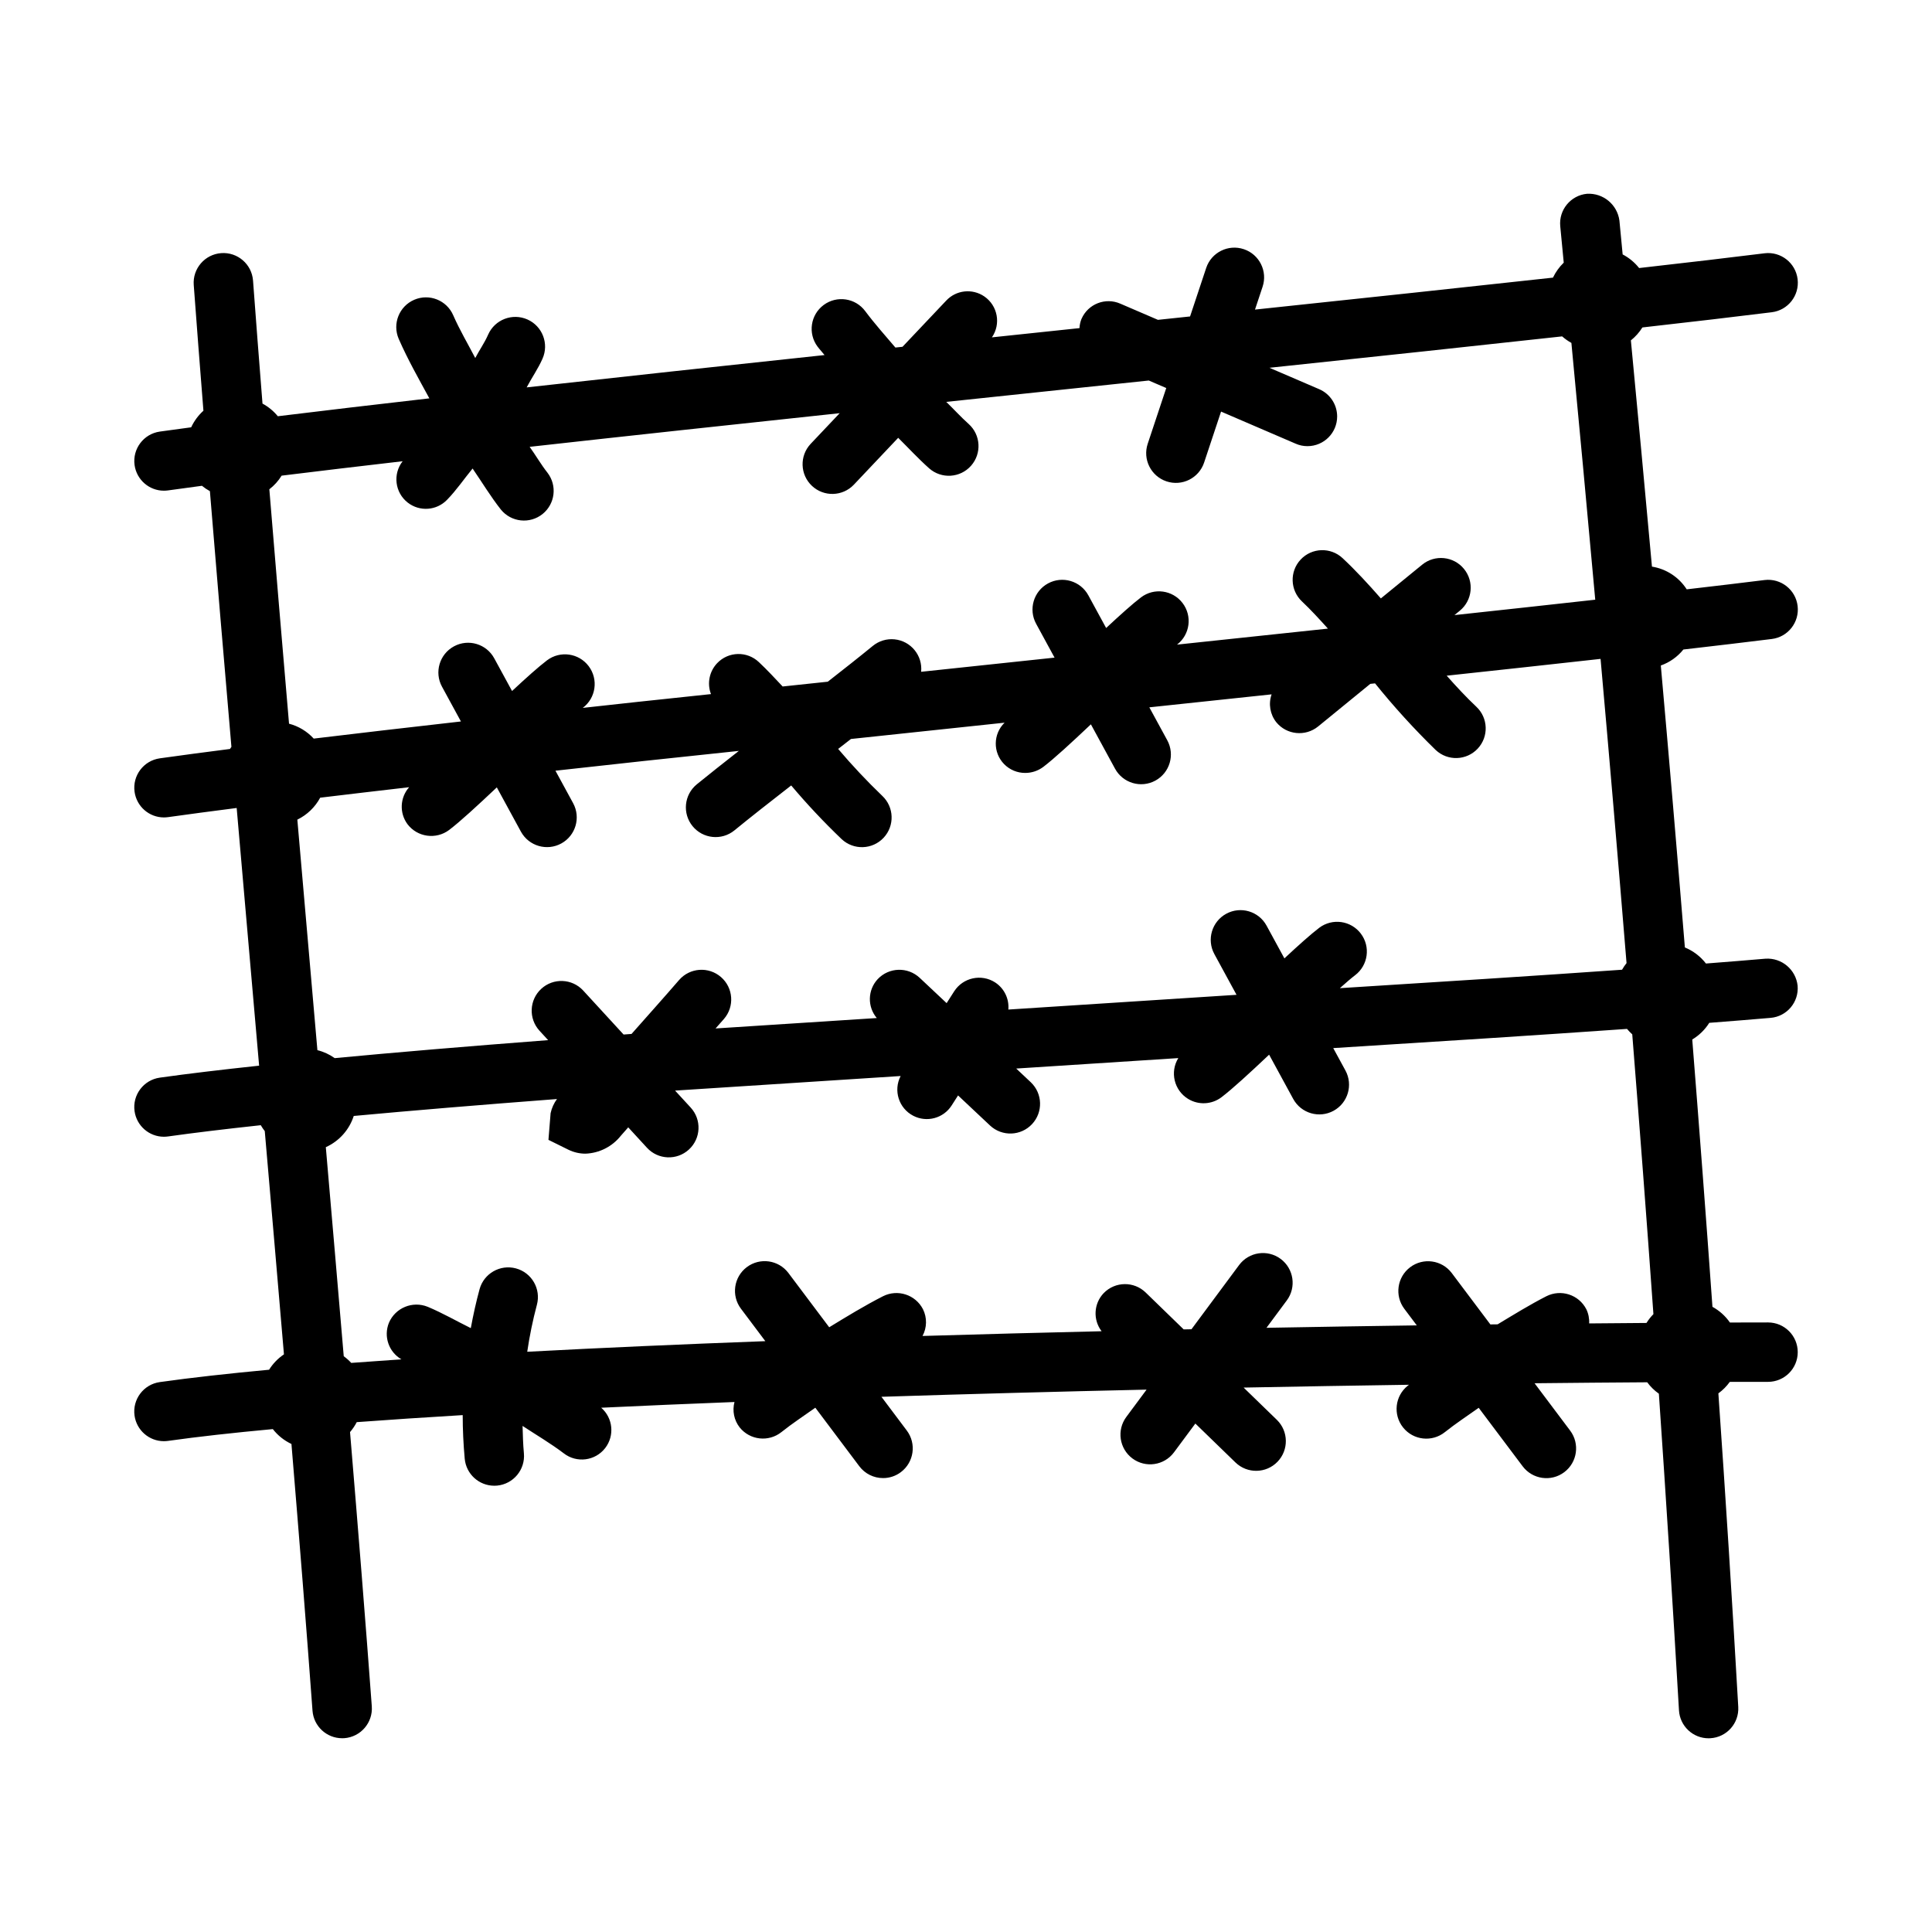 <?xml version="1.0" encoding="UTF-8"?>
<!-- Uploaded to: ICON Repo, www.iconrepo.com, Generator: ICON Repo Mixer Tools -->
<svg fill="#000000" width="800px" height="800px" version="1.1" viewBox="144 144 512 512" xmlns="http://www.w3.org/2000/svg">
 <path d="m612.54 494.46c-2.938 0-6.398 0.008-10.094 0.02-1.199-1.727-2.785-3.152-4.629-4.16-1.719-24.133-3.519-47.684-5.352-70.84 1.828-1.098 3.375-2.613 4.508-4.418 5.785-0.445 11.324-0.891 16.246-1.316 4.328-0.367 7.535-4.176 7.168-8.504v-0.016c-0.465-4.281-4.219-7.441-8.516-7.164-4.785 0.418-10.164 0.844-15.777 1.281-1.457-1.887-3.383-3.352-5.586-4.258-2.106-25.758-4.234-50.664-6.375-74.719 2.348-0.832 4.418-2.301 5.981-4.238 8.633-0.996 16.582-1.938 23.402-2.785 4.316-0.52 7.391-4.441 6.871-8.758-0.52-4.316-4.441-7.391-8.758-6.871-0.016 0.004-0.035 0.004-0.051 0.008-6.043 0.754-13.074 1.586-20.582 2.457-2.07-3.227-5.422-5.418-9.211-6.019-1.898-20.879-3.762-40.863-5.586-59.957 1.203-0.961 2.234-2.117 3.051-3.426 13.113-1.48 24.73-2.84 34.266-4.027 4.316-0.52 7.391-4.441 6.871-8.758-0.52-4.316-4.441-7.391-8.758-6.871-0.016 0.004-0.035 0.004-0.051 0.008-9.273 1.156-20.492 2.469-33.195 3.906-1.184-1.496-2.672-2.727-4.363-3.609-0.281-2.93-0.582-6.106-0.859-8.984-0.574-4.246-4.316-7.332-8.594-7.09-4.328 0.422-7.496 4.266-7.086 8.594 0.301 3.094 0.621 6.5 0.926 9.656-1.18 1.145-2.148 2.488-2.856 3.973-23.516 2.582-50.461 5.453-78.965 8.469l2.004-6.027c1.387-4.125-0.832-8.59-4.957-9.977-4.125-1.387-8.59 0.832-9.977 4.957-0.004 0.012-0.008 0.027-0.012 0.039l-4.266 12.828-8.512 0.898-9.965-4.285c-3.945-1.734-8.551 0.059-10.281 4.008-0.016 0.039-0.031 0.074-0.051 0.113-0.289 0.754-0.457 1.551-0.496 2.356-7.68 0.809-15.414 1.625-23.207 2.449 2.438-3.547 1.543-8.395-2.004-10.836-3.188-2.191-7.504-1.715-10.133 1.125l-11.555 12.211-1.887 0.199c-2.703-3.184-5.492-6.297-7.992-9.645-2.59-3.492-7.523-4.223-11.016-1.633-3.492 2.59-4.223 7.523-1.633 11.016 0.012 0.02 0.027 0.035 0.043 0.055 0.57 0.762 1.242 1.445 1.824 2.199-27.305 2.91-54.117 5.805-78.941 8.566 1.348-2.566 3.019-4.93 4.195-7.598 1.77-3.973-0.016-8.629-3.988-10.398-3.984-1.766-8.637 0.02-10.41 3.992-0.012 0.023-0.023 0.051-0.031 0.074-0.949 2.16-2.312 4.066-3.394 6.148-1.957-3.769-4.129-7.418-5.832-11.316-1.719-3.992-6.348-5.836-10.34-4.117-3.992 1.719-5.836 6.352-4.117 10.344 0.012 0.027 0.023 0.055 0.035 0.082 2.363 5.41 5.281 10.527 8.09 15.699-14.547 1.664-28.066 3.254-40.156 4.738-1.121-1.371-2.504-2.512-4.062-3.352-0.898-11.32-1.75-22.328-2.508-32.602-0.324-4.34-4.102-7.594-8.441-7.273-4.34 0.324-7.594 4.102-7.273 8.441 0.773 10.496 1.648 21.742 2.566 33.324-1.367 1.23-2.469 2.727-3.246 4.394-2.883 0.387-5.715 0.77-8.301 1.133-4.301 0.605-7.301 4.59-6.695 8.895 0.547 3.879 3.859 6.766 7.773 6.773 0.371-0.004 0.738-0.027 1.105-0.078 2.793-0.395 5.828-0.805 8.973-1.223 0.66 0.539 1.363 1.016 2.109 1.422 1.766 21.629 3.695 44.426 5.703 67.758-0.117 0.195-0.273 0.363-0.379 0.562-6.891 0.883-13.168 1.719-18.586 2.481-4.305 0.605-7.305 4.586-6.699 8.891 0.547 3.879 3.859 6.766 7.773 6.773 0.371-0.004 0.738-0.027 1.105-0.078 5.301-0.746 11.449-1.562 18.18-2.426 1.438 16.602 2.898 33.336 4.348 49.934l1.598 18.355c-10.109 1.082-18.977 2.141-26.309 3.172-4.305 0.605-7.305 4.586-6.699 8.891 0.547 3.879 3.859 6.766 7.773 6.773 0.371-0.004 0.738-0.027 1.105-0.078 6.891-0.969 15.152-1.965 24.57-2.981 0.316 0.547 0.672 1.07 1.059 1.57 1.734 19.973 3.445 39.832 5.082 59.16-1.586 1.066-2.926 2.453-3.938 4.074-10.84 1.012-20.617 2.098-28.957 3.273-4.305 0.605-7.305 4.586-6.699 8.891 0.547 3.879 3.859 6.766 7.773 6.773 0.371-0.004 0.738-0.027 1.105-0.078 7.902-1.113 17.254-2.152 27.77-3.125 1.312 1.684 3.004 3.035 4.934 3.945 2.102 25.309 4.016 49.305 5.582 70.691 0.309 4.106 3.723 7.281 7.84 7.289 0.199 0 0.398 0 0.598-0.016 4.336-0.332 7.586-4.106 7.273-8.441-1.617-21.953-3.598-46.645-5.766-72.676 0.691-0.809 1.289-1.691 1.777-2.637 8.832-0.656 18.254-1.273 28.078-1.863 0.004 3.856 0.184 7.715 0.539 11.582 0.383 4.039 3.769 7.125 7.824 7.133 0.246 0 0.492-0.016 0.754-0.031 4.328-0.414 7.504-4.25 7.102-8.578-0.227-2.414-0.285-4.828-0.355-7.242 3.656 2.41 7.441 4.617 10.934 7.273 3.418 2.641 8.328 2.008 10.969-1.41 2.531-3.281 2.066-7.969-1.062-10.684 11.449-0.543 23.273-1.047 35.32-1.516-0.621 2.34-0.109 4.832 1.379 6.738 2.719 3.391 7.672 3.941 11.07 1.23 2.879-2.301 5.973-4.316 8.977-6.457l11.656 15.512c1.484 1.977 3.816 3.141 6.289 3.137 1.711 0.008 3.375-0.551 4.734-1.582 3.473-2.617 4.168-7.551 1.555-11.023l-6.715-8.938c23.355-0.75 47.047-1.379 70.266-1.898l-5.371 7.238c-2.59 3.488-1.859 8.418 1.629 11.008 3.488 2.59 8.418 1.859 11.008-1.629l5.66-7.629 10.637 10.32c3.125 3.019 8.109 2.934 11.133-0.191 3.004-3.113 2.938-8.066-0.152-11.094l-8.828-8.566c15.043-0.293 29.73-0.539 43.816-0.746l-0.32 0.254c-3.398 2.719-3.945 7.672-1.23 11.07 2.719 3.398 7.672 3.945 11.07 1.23 2.879-2.297 5.969-4.312 8.965-6.449l11.652 15.504c2.617 3.473 7.551 4.168 11.023 1.555 3.473-2.617 4.168-7.551 1.555-11.023l-9.426-12.543c10.512-0.113 20.535-0.199 29.852-0.258 0.859 1.168 1.902 2.191 3.09 3.027 1.891 27.582 3.668 55.551 5.328 83.895 0.23 4.168 3.68 7.43 7.856 7.426l0.445-0.016c4.336-0.242 7.652-3.953 7.41-8.289v-0.012c-1.605-28.117-3.363-55.812-5.269-83.094 1.164-0.844 2.184-1.871 3.023-3.039 3.519-0.008 6.914-0.012 10.137-0.012 4.348 0 7.871-3.523 7.871-7.871 0-4.348-3.523-7.871-7.871-7.871zm-48.152-3.508c-1.988-3.859-6.719-5.391-10.594-3.43-4.414 2.254-8.648 4.879-12.91 7.441l-1.922 0.023-10.242-13.629c-2.625-3.465-7.566-4.144-11.027-1.516-3.449 2.613-4.141 7.523-1.547 10.988l3.316 4.41c-12.648 0.176-26.008 0.391-39.832 0.645l5.383-7.254c2.59-3.488 1.859-8.418-1.629-11.008-3.488-2.59-8.418-1.859-11.008 1.629l-12.625 17.016-2.062 0.039-10.066-9.77c-3.113-3.031-8.098-2.965-11.129 0.152l-0.004 0.004c-2.648 2.769-2.883 7.055-0.555 10.098-15.648 0.363-31.547 0.781-47.457 1.254 1.188-2.203 1.234-4.848 0.117-7.094-1.992-3.856-6.719-5.387-10.594-3.43-4.879 2.492-9.57 5.356-14.254 8.219l-10.809-14.383c-2.617-3.473-7.551-4.168-11.023-1.555-3.473 2.617-4.168 7.551-1.555 11.023l6.461 8.598c-21.805 0.812-43.098 1.742-63.098 2.809 0.613-4.195 1.469-8.352 2.559-12.445 1.129-4.199-1.359-8.52-5.559-9.648-4.176-1.121-8.473 1.332-9.629 5.496-0.934 3.422-1.688 6.871-2.328 10.332-3.805-1.875-7.484-4.008-11.402-5.644-4.016-1.637-8.605 0.25-10.301 4.242-1.457 3.602-0.043 7.727 3.316 9.672-4.547 0.309-8.98 0.625-13.297 0.949-0.602-0.656-1.27-1.246-1.988-1.77-1.531-18.102-3.129-36.688-4.75-55.402 3.527-1.59 6.215-4.594 7.402-8.273 15.496-1.438 33.449-2.93 53.859-4.484-0.824 1.121-1.402 2.402-1.691 3.758l-0.57 7.059 5.352 2.644c1.391 0.668 2.914 1.016 4.457 1.016 3.672-0.137 7.098-1.871 9.379-4.754 0.66-0.734 1.297-1.484 1.957-2.219l4.961 5.402c2.938 3.203 7.914 3.414 11.117 0.477s3.414-7.914 0.477-11.117l-4.141-4.504 59.777-3.863c-1.988 3.828-0.496 8.543 3.332 10.531 3.602 1.871 8.035 0.672 10.203-2.758l1.68-2.625 8.484 7.977c3.18 2.969 8.164 2.797 11.129-0.383 2.953-3.16 2.801-8.113-0.336-11.086l-3.863-3.633 42.953-2.773c-2.269 3.699-1.109 8.539 2.59 10.809 2.754 1.688 6.262 1.52 8.84-0.426 2.914-2.215 7.484-6.418 12.637-11.289l6.398 11.75c2.098 3.812 6.887 5.203 10.699 3.109 3.789-2.082 5.191-6.836 3.141-10.641l-3.246-5.961c26.887-1.688 54.195-3.418 77.852-5.086 0.426 0.516 0.895 0.996 1.391 1.441 1.926 24.211 3.812 48.867 5.609 74.148-0.695 0.707-1.312 1.492-1.836 2.336-4.769 0.035-9.863 0.074-15.195 0.125 0.07-1.305-0.188-2.598-0.754-3.769zm-345.75-220.9c9.816-1.211 20.527-2.484 32.066-3.82-2.652 3.394-2.051 8.301 1.344 10.957 3.141 2.457 7.629 2.148 10.406-0.715 2.519-2.574 4.512-5.547 6.789-8.309 2.5 3.629 4.769 7.418 7.496 10.875 2.738 3.375 7.695 3.894 11.074 1.156 3.312-2.688 3.883-7.519 1.289-10.902-1.723-2.188-3.113-4.617-4.738-6.879 25.762-2.871 53.723-5.887 82.164-8.918l-7.699 8.137c-2.977 3.172-2.82 8.152 0.352 11.129 3.152 2.961 8.105 2.824 11.09-0.305l11.762-12.434c2.727 2.703 5.336 5.535 8.195 8.082 3.258 2.883 8.23 2.578 11.113-0.68 2.863-3.238 2.582-8.176-0.629-11.066-2.07-1.848-3.941-3.922-5.941-5.859 14.738-1.559 29.438-3.109 43.84-4.625 3.305-0.348 6.547-0.691 9.832-1.035l4.629 1.988-4.914 14.773c-1.375 4.125 0.855 8.586 4.981 9.965 4.125 1.375 8.586-0.855 9.965-4.981l4.492-13.512 19.797 8.516c0.98 0.43 2.035 0.648 3.106 0.645 4.348-0.004 7.867-3.527 7.863-7.875-0.004-3.141-1.871-5.981-4.758-7.223l-13.188-5.672c27.996-2.957 54.457-5.777 77.57-8.32 0.754 0.664 1.574 1.246 2.453 1.73 2.055 21.555 4.172 44.285 6.32 68.051-11.891 1.324-24.484 2.699-37.312 4.082l1.41-1.152c3.371-2.75 3.875-7.715 1.121-11.086-2.75-3.371-7.715-3.875-11.086-1.121l-10.945 8.938c-3.289-3.758-6.644-7.398-10.133-10.66-3.168-2.973-8.145-2.812-11.117 0.355-2.973 3.168-2.812 8.145 0.355 11.117 2.32 2.184 4.59 4.672 6.867 7.191l-3.5 0.371-36.488 3.871c3.449-2.648 4.098-7.594 1.449-11.043-2.633-3.43-7.543-4.094-10.992-1.484-2.246 1.707-5.523 4.656-9.246 8.121l-4.715-8.66c-2.082-3.82-6.863-5.231-10.688-3.152-3.82 2.082-5.231 6.863-3.152 10.688l4.887 8.977-35.359 3.754c0.43-4.32-2.731-8.172-7.051-8.602-2.074-0.207-4.144 0.422-5.758 1.742-3.402 2.789-7.539 6.051-11.93 9.484l-11.961 1.27c-2.035-2.16-4.035-4.332-6.289-6.449-3.129-2.981-8.082-2.863-11.062 0.266-2.082 2.188-2.723 5.379-1.641 8.199l-19.473 2.066c-5.051 0.551-9.742 1.066-14.508 1.59l0.008-0.008c3.481-2.613 4.188-7.551 1.574-11.035-2.613-3.481-7.551-4.188-11.035-1.574-0.016 0.012-0.027 0.023-0.043 0.031-2.246 1.707-5.523 4.648-9.242 8.113l-4.719-8.664c-2.074-3.824-6.856-5.246-10.68-3.172-3.824 2.074-5.246 6.856-3.172 10.68 0.004 0.008 0.008 0.016 0.016 0.027l5.008 9.199c-14.633 1.656-27.566 3.16-39.012 4.539-1.754-1.918-4.027-3.293-6.543-3.949-1.832-21.375-3.59-42.227-5.219-62.121 1.297-0.996 2.398-2.223 3.254-3.613zm280.44 135.82c1.605-1.434 3.051-2.684 4.043-3.43 3.465-2.637 4.137-7.582 1.5-11.043-2.621-3.449-7.535-4.133-11-1.531-2.246 1.707-5.523 4.648-9.242 8.113l-4.719-8.664c-2.074-3.824-6.856-5.242-10.68-3.168-3.824 2.074-5.242 6.856-3.168 10.68 0.004 0.008 0.008 0.016 0.012 0.023l5.871 10.785-60.473 3.906c0.25-2.859-1.094-5.621-3.5-7.188-3.644-2.348-8.5-1.297-10.848 2.348-0.008 0.012-0.016 0.023-0.023 0.035l-1.984 3.106-7.133-6.703c-3.168-2.973-8.148-2.824-11.133 0.34-2.676 2.883-2.777 7.309-0.242 10.312l-42.73 2.762c0.734-0.848 1.496-1.676 2.231-2.527 2.844-3.285 2.488-8.258-0.801-11.102-3.285-2.844-8.258-2.488-11.102 0.801-4.121 4.766-8.398 9.531-12.594 14.281l-2.106 0.156-10.719-11.672c-2.953-3.188-7.93-3.379-11.117-0.426-3.168 2.934-3.379 7.871-0.473 11.066l2.312 2.519c-21.668 1.656-40.426 3.242-56.562 4.766-1.383-0.988-2.938-1.703-4.586-2.106-0.453-5.207-0.906-10.418-1.359-15.605-1.32-15.121-2.644-30.348-3.957-45.492 2.578-1.258 4.695-3.289 6.055-5.816 7.258-0.875 15.035-1.793 23.57-2.777-2.438 2.75-2.621 6.832-0.438 9.793 2.629 3.461 7.562 4.148 11.039 1.539 2.914-2.215 7.484-6.418 12.637-11.289l6.398 11.75c2.098 3.812 6.887 5.203 10.699 3.109 3.793-2.082 5.191-6.836 3.141-10.645l-4.699-8.633c7.461-0.828 15.223-1.68 23.426-2.574l25.176-2.672c-4.109 3.219-7.934 6.246-11.152 8.867-3.367 2.758-3.859 7.723-1.102 11.086 2.75 3.356 7.699 3.859 11.066 1.121 4.188-3.43 9.508-7.598 15.062-11.918 4.199 4.977 8.66 9.723 13.367 14.223 3.168 2.973 8.145 2.812 11.117-0.355s2.812-8.145-0.355-11.117c-4.102-3.941-8-8.09-11.684-12.43 1.145-0.891 2.266-1.762 3.391-2.637l40.711-4.32c-3.066 3-3.117 7.914-0.121 10.98 1.477 1.508 3.504 2.352 5.613 2.336 1.715 0 3.379-0.559 4.75-1.582 2.914-2.215 7.481-6.426 12.633-11.297l6.402 11.762c2.082 3.82 6.863 5.231 10.688 3.152 3.82-2.082 5.231-6.863 3.152-10.688l-4.754-8.73 32.402-3.438c-0.879 2.512-0.41 5.301 1.242 7.387 2.754 3.363 7.711 3.863 11.086 1.121l13.824-11.289 1.262-0.133c5 6.207 10.371 12.105 16.078 17.664 3.168 2.973 8.145 2.812 11.117-0.355 2.973-3.168 2.812-8.145-0.355-11.117-2.652-2.496-5.25-5.297-7.856-8.227 14.008-1.504 27.797-3.008 40.781-4.453 2.309 25.871 4.602 52.742 6.883 80.617-0.441 0.555-0.836 1.141-1.188 1.758-22.742 1.602-48.887 3.266-74.781 4.887z"/>
</svg>